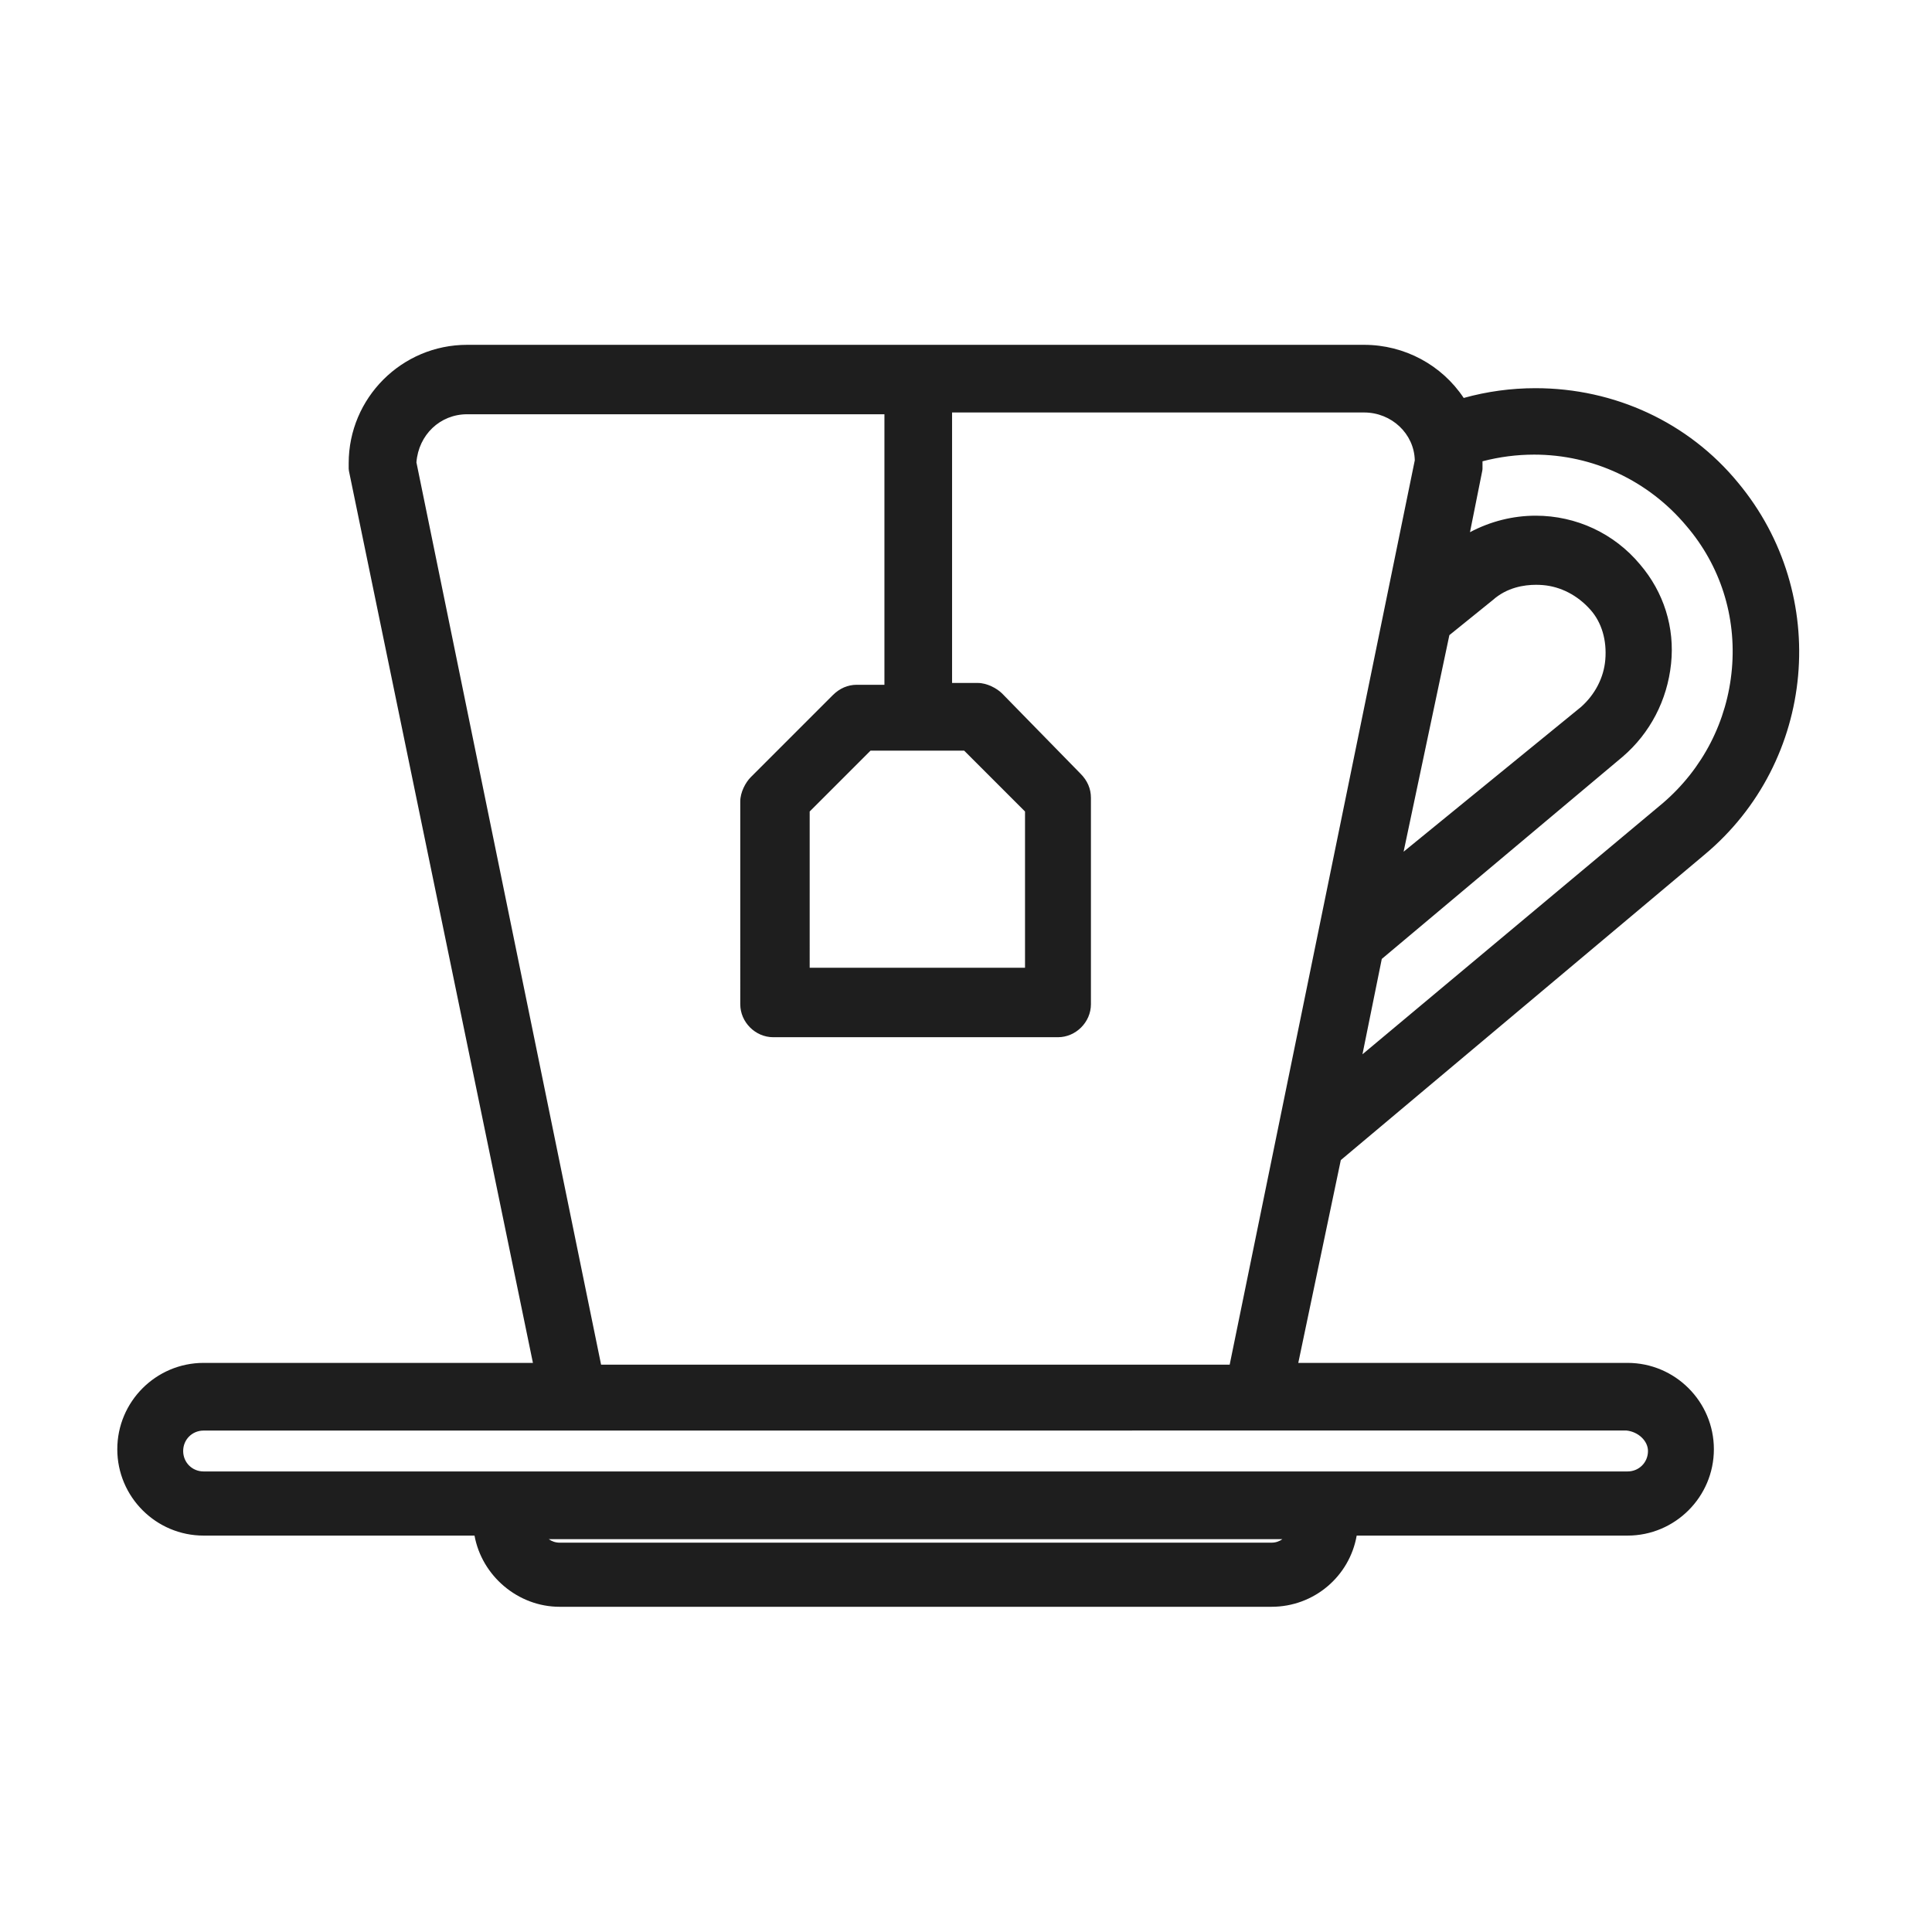 <?xml version="1.0" encoding="utf-8"?>
<!-- Generator: Adobe Illustrator 17.0.0, SVG Export Plug-In . SVG Version: 6.00 Build 0)  -->
<!DOCTYPE svg PUBLIC "-//W3C//DTD SVG 1.1//EN" "http://www.w3.org/Graphics/SVG/1.1/DTD/svg11.dtd">
<svg version="1.1" id="Layer_1" xmlns="http://www.w3.org/2000/svg" xmlns:xlink="http://www.w3.org/1999/xlink" x="0px" y="0px"
	 width="100px" height="100px" viewBox="0 0 100 100" enable-background="new 0 0 100 100" xml:space="preserve">
<g>
	<path fill="#1E1E1E" d="M68.856,59.72l18.978-15.938c5.528-4.606,6.265-12.898,1.658-18.425c-3.409-4.146-9.028-5.62-14.003-4.054
		c-0.921-1.658-2.764-2.856-4.883-2.856H24.175c-3.04,0-5.528,2.487-5.528,5.528c0,0.092,0,0.184,0,0.276l9.673,46.892H10.54
		c-2.119,0-3.869,1.75-3.869,3.869c0,2.119,1.75,3.869,3.869,3.869h14.556c0.092,2.027,1.843,3.685,3.869,3.685h36.85
		c2.119,0,3.777-1.658,3.869-3.685h14.556c2.119,0,3.869-1.75,3.869-3.869c0-2.119-1.75-3.869-3.869-3.869H66.46L68.856,59.72
		L68.856,59.72z M87.741,26.831c3.869,4.514,3.224,11.331-1.29,15.201L69.593,56.127l1.382-6.817l12.621-10.594
		c1.29-1.106,2.119-2.672,2.303-4.422c0.184-1.75-0.369-3.409-1.474-4.698c-2.303-2.764-6.357-3.04-9.12-0.829l-0.092,0.092
		l0.921-4.606c0-0.092,0-0.184,0-0.276c0-0.184,0-0.369,0-0.553C80.371,22.132,84.885,23.422,87.741,26.831z M74.475,32.542
		l2.395-1.935c0.829-0.737,1.935-1.013,3.04-0.921c1.106,0.092,2.119,0.645,2.856,1.474c0.737,0.829,1.013,1.935,0.921,3.04
		c-0.092,1.106-0.645,2.119-1.474,2.856l-10.502,8.568L74.475,32.542z M65.815,80.448h-36.85c-0.829,0-1.474-0.645-1.566-1.382
		h39.983C67.289,79.803,66.645,80.448,65.815,80.448z M85.899,75.105c0,0.921-0.737,1.658-1.658,1.658H10.54
		c-0.921,0-1.658-0.737-1.658-1.658s0.737-1.658,1.658-1.658h73.701C85.162,73.538,85.899,74.275,85.899,75.105z M30.623,71.235
		C30.623,71.143,30.623,71.143,30.623,71.235l-9.673-47.26c0.092-1.75,1.474-3.132,3.224-3.132h22.202v15.201H44.35
		c-0.276,0-0.553,0.092-0.829,0.369l-4.238,4.238c-0.184,0.184-0.369,0.553-0.369,0.829v10.502c0,0.645,0.553,1.106,1.106,1.106
		h14.74c0.645,0,1.106-0.553,1.106-1.106V41.294c0-0.276-0.092-0.553-0.369-0.829l-4.054-4.146
		c-0.184-0.184-0.553-0.369-0.829-0.369H48.68V20.75h21.926c1.75,0,3.224,1.382,3.224,3.132l-9.673,47.26c0,0,0,0,0,0.092H30.623z
		 M50.154,38.254l3.501,3.501v8.936H41.31v-8.936l3.501-3.501H50.154z"/>
	<path fill="#1E1E1E" d="M65.815,83.167H28.965c-2.161,0-4.027-1.607-4.404-3.685H10.54c-2.464,0-4.469-2.005-4.469-4.47
		s2.005-4.469,4.469-4.469h17.044L18.06,24.372c-0.008-0.04-0.012-0.081-0.012-0.121v-0.276c0-3.378,2.748-6.127,6.127-6.127h46.432
		c2.087,0,4.02,1.042,5.154,2.75c1.208-0.336,2.455-0.506,3.716-0.506c4.107,0,7.927,1.78,10.479,4.884
		c4.83,5.798,4.052,14.442-1.738,19.268L69.4,60.046l-2.201,10.497H84.24c2.465,0,4.47,2.005,4.47,4.469s-2.005,4.47-4.47,4.47
		H70.222C69.853,81.589,68.018,83.167,65.815,83.167z M10.54,71.743c-1.803,0-3.27,1.466-3.27,3.269s1.467,3.27,3.27,3.27h14.556
		c0.32,0,0.585,0.252,0.6,0.573c0.078,1.716,1.545,3.112,3.27,3.112h36.851c1.755,0,3.19-1.367,3.27-3.112
		c0.015-0.32,0.278-0.573,0.6-0.573H84.24c1.803,0,3.271-1.467,3.271-3.27c0-1.772-1.498-3.269-3.271-3.269H66.46
		c-0.181,0-0.352-0.082-0.466-0.222c-0.114-0.141-0.158-0.325-0.121-0.501l2.396-11.423c0.027-0.132,0.099-0.25,0.201-0.336
		l18.979-15.938c5.283-4.403,5.992-12.29,1.583-17.582c-2.326-2.829-5.808-4.449-9.555-4.449c-1.296,0-2.577,0.196-3.809,0.584
		c-0.272,0.088-0.566-0.032-0.704-0.281c-0.859-1.547-2.57-2.547-4.357-2.547H24.175c-2.717,0-4.928,2.21-4.928,4.927v0.215
		l9.661,46.832c0.036,0.177-0.009,0.36-0.123,0.5c-0.113,0.14-0.284,0.221-0.465,0.221H10.54z M65.815,81.048H28.965
		c-1.097,0-2.025-0.82-2.161-1.908c-0.021-0.171,0.032-0.342,0.146-0.471c0.114-0.129,0.278-0.203,0.45-0.203h39.982
		c0.172,0,0.336,0.074,0.45,0.203c0.113,0.129,0.167,0.301,0.146,0.472C67.84,80.228,66.911,81.048,65.815,81.048z M28.402,79.666
		c0.154,0.111,0.346,0.182,0.563,0.182h36.851c0.217,0,0.408-0.07,0.563-0.182H28.402z M84.24,77.363h-73.7
		c-1.245,0-2.258-1.013-2.258-2.258s1.013-2.258,2.258-2.258h73.7c1.293,0.126,2.258,1.117,2.258,2.258
		C86.498,76.35,85.485,77.363,84.24,77.363z M84.181,74.043L10.54,74.046c-0.594,0-1.059,0.465-1.059,1.058s0.465,1.058,1.059,1.058
		h73.7c0.594,0,1.059-0.465,1.059-1.058C85.299,74.581,84.797,74.105,84.181,74.043z M64.157,71.835H30.623
		c-0.285,0-0.53-0.201-0.588-0.48l-9.673-47.261c-0.01-0.05-0.014-0.101-0.012-0.151c0.109-2.076,1.789-3.701,3.824-3.701h22.202
		c0.331,0,0.6,0.269,0.6,0.6v15.201c0,0.332-0.269,0.6-0.6,0.6h-2.026c-0.11,0-0.235,0.023-0.405,0.192l-4.238,4.238
		c-0.095,0.095-0.192,0.316-0.192,0.405v10.502c0,0.298,0.267,0.505,0.506,0.505h14.74c0.298,0,0.506-0.266,0.506-0.505V41.294
		c0-0.11-0.023-0.235-0.193-0.405l-4.058-4.15c-0.091-0.091-0.313-0.188-0.401-0.188H48.68c-0.331,0-0.6-0.269-0.6-0.6V20.75
		c0-0.332,0.269-0.6,0.6-0.6h21.927c2.108,0,3.823,1.674,3.823,3.732c0,0.041-0.004,0.081-0.012,0.12L64.75,71.24
		C64.704,71.541,64.456,71.835,64.157,71.835z M31.112,70.635h32.536l9.581-46.81c-0.032-1.37-1.196-2.475-2.623-2.475H49.279v14
		h1.335c0.466,0,0.983,0.274,1.254,0.544l4.058,4.15c0.357,0.357,0.54,0.778,0.54,1.249v10.687c0,0.924-0.78,1.706-1.705,1.706
		h-14.74c-0.925,0-1.705-0.781-1.705-1.706V41.479c0-0.466,0.273-0.983,0.544-1.253l4.238-4.238c0.36-0.361,0.782-0.544,1.253-0.544
		h1.427V21.442H24.175c-1.396,0-2.511,1.065-2.621,2.491L31.112,70.635z M69.593,56.727c-0.105,0-0.212-0.028-0.307-0.084
		c-0.22-0.13-0.332-0.385-0.281-0.635l1.382-6.817c0.026-0.133,0.099-0.253,0.202-0.34L83.21,38.255
		c1.182-1.012,1.926-2.443,2.092-4.025c0.163-1.545-0.311-3.053-1.333-4.246c-1.11-1.333-2.742-2.094-4.481-2.094
		c-1.373,0-2.726,0.477-3.808,1.343l-0.045,0.049c-0.188,0.187-0.473,0.228-0.707,0.104c-0.232-0.125-0.356-0.388-0.304-0.646
		l0.91-4.765v-0.553c0-0.264,0.172-0.497,0.425-0.574c1.127-0.343,2.288-0.517,3.449-0.517c3.397,0,6.603,1.5,8.793,4.114
		c1.966,2.294,2.904,5.236,2.637,8.28c-0.266,3.024-1.685,5.781-3.996,7.762l-16.864,14.1C69.867,56.679,69.73,56.727,69.593,56.727
		z M71.521,49.634l-1,4.935l15.546-12.998c2.065-1.771,3.338-4.241,3.576-6.951c0.239-2.719-0.599-5.347-2.356-7.399
		c-1.967-2.347-4.836-3.69-7.878-3.69c-0.897,0-1.795,0.116-2.675,0.345v0.375c0,0.04-0.004,0.079-0.012,0.118l-0.636,3.177
		c1.06-0.562,2.224-0.854,3.401-0.854c2.097,0,4.064,0.918,5.398,2.519c1.233,1.44,1.808,3.27,1.609,5.146
		c-0.198,1.888-1.089,3.598-2.509,4.814L71.521,49.634z M53.655,51.292H41.31c-0.331,0-0.6-0.269-0.6-0.6v-8.937
		c0-0.159,0.063-0.312,0.176-0.424l3.501-3.5c0.112-0.112,0.265-0.176,0.424-0.176h5.344c0.159,0,0.312,0.063,0.424,0.176l3.501,3.5
		c0.113,0.112,0.176,0.265,0.176,0.424v8.937C54.255,51.023,53.986,51.292,53.655,51.292z M41.909,50.091h11.146v-8.088
		l-3.149-3.149h-4.848l-3.149,3.149V50.091z M71.712,46.225c-0.107,0-0.216-0.029-0.313-0.088c-0.217-0.132-0.327-0.387-0.274-0.636
		l2.764-13.082c0.028-0.135,0.103-0.256,0.21-0.343l2.395-1.935c0.881-0.785,2.121-1.164,3.468-1.053
		c1.23,0.103,2.386,0.697,3.254,1.673c0.804,0.903,1.184,2.143,1.07,3.489c-0.102,1.23-0.696,2.386-1.673,3.254l-10.521,8.584
		C71.981,46.179,71.847,46.225,71.712,46.225z M75.019,32.875L72.65,44.084l9.185-7.493c0.726-0.646,1.178-1.519,1.255-2.441
		c0.085-1.016-0.188-1.937-0.771-2.591c-0.663-0.746-1.535-1.198-2.457-1.275c-0.12-0.01-0.239-0.015-0.358-0.015
		c-0.615,0-1.503,0.136-2.234,0.787L75.019,32.875z"/>
</g>
</svg>
